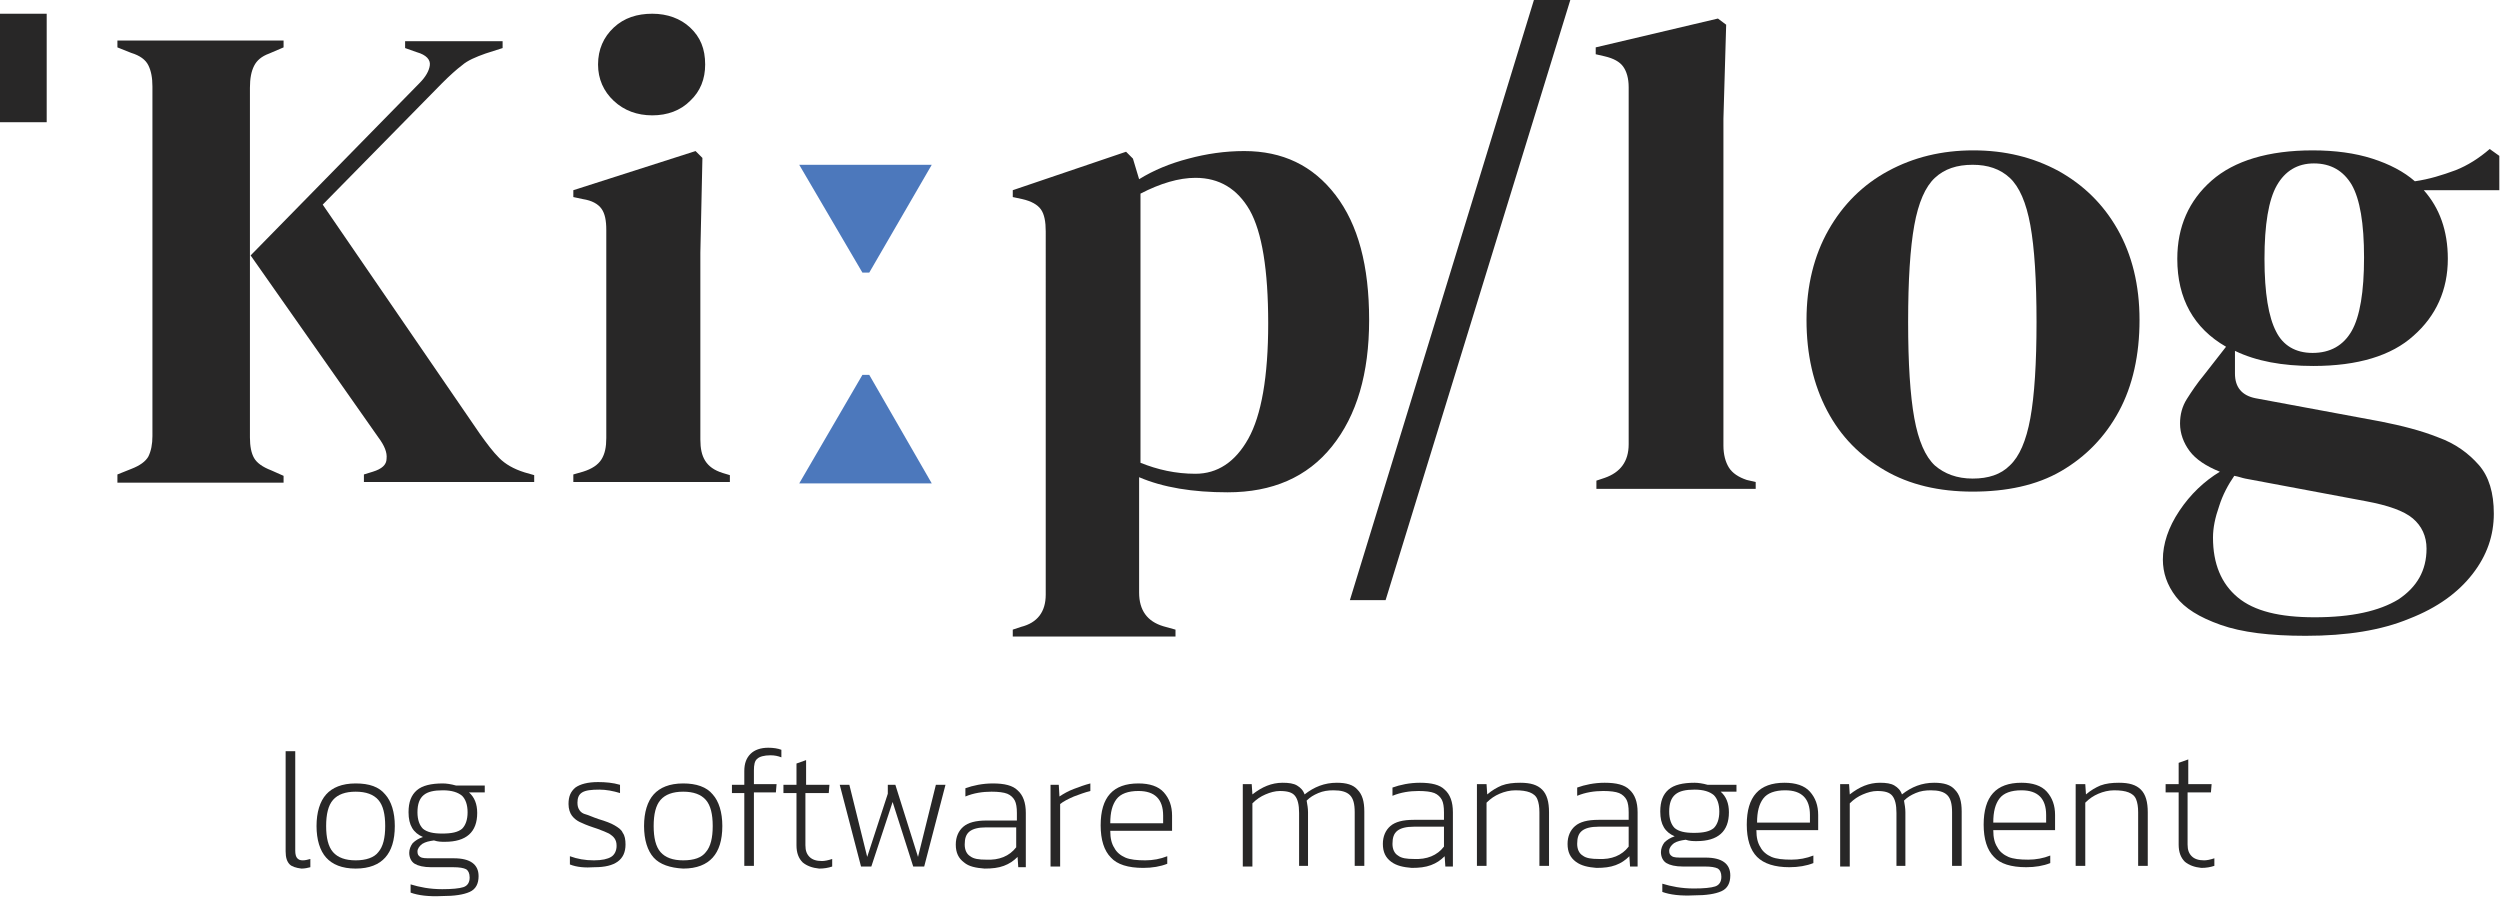 <?xml version="1.0" encoding="utf-8"?>
<!-- Generator: Adobe Illustrator 27.3.1, SVG Export Plug-In . SVG Version: 6.00 Build 0)  -->
<!DOCTYPE svg PUBLIC "-//W3C//DTD SVG 1.1//EN" "http://www.w3.org/Graphics/SVG/1.1/DTD/svg11.dtd">
<svg version="1.1" id="Livello_1" xmlns:x="http://ns.adobe.com/Extensibility/1.0/" xmlns:i="http://ns.adobe.com/AdobeIllustrator/10.0/" xmlns:graph="http://ns.adobe.com/Graphs/1.0/"
	 xmlns="http://www.w3.org/2000/svg" xmlns:xlink="http://www.w3.org/1999/xlink" x="0px" y="0px" width="364.1px" height="130.6px"
	 viewBox="0 0 364.1 130.6" style="enable-background:new 0 0 364.1 130.6;" xml:space="preserve">
<style type="text/css">
	.st0{fill:#282727;}
	.st1{fill:#4C78BC;}
</style>
<g>
	<g>
		<path class="st0" d="M42.2,125.9c-0.4-0.4-0.6-1-0.6-1.9v-14.6H43v14.5c0,0.5,0.1,0.9,0.3,1.1c0.2,0.2,0.4,0.3,0.8,0.3
			c0.4,0,0.7-0.1,1.1-0.2v1.2c-0.4,0.1-0.8,0.2-1.3,0.2C43.1,126.4,42.5,126.2,42.2,125.9z"/>
		<path class="st0" d="M47.5,124.9c-0.9-1-1.4-2.6-1.4-4.6c0-2,0.5-3.6,1.4-4.6c0.9-1,2.3-1.6,4.3-1.6s3.4,0.5,4.3,1.6
			c0.9,1,1.4,2.6,1.4,4.6c0,2.1-0.5,3.6-1.4,4.6c-0.9,1-2.3,1.6-4.3,1.6S48.4,125.9,47.5,124.9z M55.1,124.1c0.7-0.8,1-2.1,1-3.8
			c0-1.7-0.3-3-1-3.8c-0.7-0.8-1.8-1.2-3.3-1.2s-2.6,0.4-3.3,1.2c-0.7,0.8-1,2.1-1,3.8c0,1.7,0.3,3,1,3.8c0.7,0.8,1.8,1.2,3.3,1.2
			S54.5,124.9,55.1,124.1z"/>
		<path class="st0" d="M59.8,130v-1.2c1.3,0.4,2.8,0.7,4.6,0.7c1.4,0,2.5-0.1,3.1-0.3c0.6-0.2,0.9-0.7,0.9-1.4c0-0.6-0.2-1-0.5-1.2
			c-0.4-0.2-1-0.3-1.9-0.3h-3.2c-1.1,0-1.9-0.2-2.4-0.5c-0.5-0.3-0.8-0.9-0.8-1.6c0-0.5,0.2-1,0.5-1.4c0.4-0.4,0.9-0.7,1.5-0.9
			c-1.4-0.6-2.1-1.7-2.1-3.6c0-1.5,0.4-2.5,1.2-3.2c0.8-0.7,2.1-1,3.8-1c0.5,0,1.2,0.1,1.9,0.3h4.2l0,1h-2.3c0.8,0.7,1.2,1.7,1.2,3
			c0,2.8-1.6,4.2-4.7,4.2c-0.5,0-1,0-1.6-0.2c-0.7,0.1-1.2,0.2-1.7,0.5c-0.4,0.3-0.7,0.7-0.7,1.1c0,0.4,0.1,0.6,0.4,0.8
			c0.3,0.2,0.8,0.2,1.6,0.2h3.3c2.4,0,3.6,0.9,3.6,2.6c0,1.1-0.4,1.9-1.3,2.3c-0.9,0.4-2.2,0.6-4,0.6
			C62.4,130.6,60.9,130.4,59.8,130z M67.3,120.7c0.5-0.5,0.8-1.3,0.8-2.4s-0.3-1.9-0.8-2.4c-0.6-0.5-1.5-0.8-2.8-0.8
			c-1.3,0-2.2,0.2-2.8,0.7c-0.6,0.5-0.9,1.3-0.9,2.5c0,1.1,0.3,1.9,0.8,2.4c0.6,0.5,1.5,0.7,2.8,0.7
			C65.8,121.4,66.7,121.2,67.3,120.7z"/>
		<path class="st0" d="M83,125.9v-1.2c1.1,0.4,2.2,0.6,3.5,0.6c1.2,0,2-0.2,2.5-0.5c0.5-0.3,0.8-0.9,0.8-1.6c0-0.5-0.1-0.8-0.3-1.1
			c-0.2-0.3-0.5-0.5-0.8-0.7c-0.4-0.2-0.9-0.4-1.7-0.7l-0.6-0.2c-0.9-0.3-1.6-0.6-2-0.8c-0.4-0.2-0.8-0.5-1.1-0.9
			c-0.3-0.4-0.5-1-0.5-1.7c0-1.1,0.3-1.8,1-2.4c0.7-0.5,1.8-0.8,3.3-0.8c1.1,0,2.2,0.1,3.2,0.4v1.2c-1-0.3-2-0.5-3-0.5
			c-1.2,0-2,0.1-2.5,0.4c-0.5,0.3-0.7,0.8-0.7,1.5c0,0.5,0.1,0.8,0.3,1.1c0.2,0.3,0.5,0.5,0.9,0.6s1,0.4,1.9,0.7
			c1,0.3,1.8,0.6,2.3,0.9c0.5,0.3,1,0.6,1.2,1.1c0.3,0.4,0.4,1,0.4,1.7c0,2.2-1.5,3.3-4.5,3.3C85.2,126.4,84,126.3,83,125.9z"/>
		<path class="st0" d="M95.2,124.9c-0.9-1-1.4-2.6-1.4-4.6c0-2,0.5-3.6,1.4-4.6c0.9-1,2.3-1.6,4.3-1.6c1.9,0,3.4,0.5,4.3,1.6
			c0.9,1,1.4,2.6,1.4,4.6c0,2.1-0.5,3.6-1.4,4.6c-0.9,1-2.3,1.6-4.3,1.6C97.6,126.4,96.1,125.9,95.2,124.9z M102.8,124.1
			c0.7-0.8,1-2.1,1-3.8c0-1.7-0.3-3-1-3.8c-0.7-0.8-1.8-1.2-3.3-1.2c-1.5,0-2.6,0.4-3.3,1.2c-0.7,0.8-1,2.1-1,3.8c0,1.7,0.3,3,1,3.8
			c0.7,0.8,1.8,1.2,3.3,1.2C101.1,125.3,102.2,124.9,102.8,124.1z"/>
		<path class="st0" d="M108.4,115.5h-1.8v-1.2h1.8v-2c0-1.1,0.3-1.9,0.9-2.5c0.6-0.6,1.5-0.9,2.6-0.9c0.7,0,1.4,0.1,1.9,0.3v1.1
			c-0.5-0.2-1-0.3-1.6-0.3c-0.9,0-1.6,0.2-1.9,0.5c-0.4,0.3-0.5,0.9-0.5,1.7v2h3.3l-0.1,1.2h-3.2v10.7h-1.4V115.5z"/>
		<path class="st0" d="M116.9,125.6c-0.6-0.6-0.9-1.4-0.9-2.5v-7.6h-1.9v-1.2h1.9v-3.1l1.4-0.5v3.6h3.4l-0.1,1.2h-3.4v7.6
			c0,0.8,0.2,1.3,0.6,1.7c0.4,0.4,1,0.6,1.8,0.6c0.4,0,0.9-0.1,1.5-0.3v1.1c-0.6,0.2-1.2,0.3-1.9,0.3
			C118.3,126.4,117.5,126.1,116.9,125.6z"/>
		<path class="st0" d="M122.3,114.3h1.4l2.6,10.5l3-9.2v-1.3h1.1l3.3,10.5l2.6-10.5h1.4l-3.1,11.9H133l-3-9.4l-3.1,9.4h-1.5
			L122.3,114.3z"/>
		<path class="st0" d="M140.4,125.6c-0.8-0.6-1.2-1.4-1.2-2.6c0-1.1,0.4-2,1.1-2.6c0.7-0.6,1.8-0.9,3.4-0.9h4.4v-1.1
			c0-0.8-0.1-1.4-0.3-1.8c-0.2-0.4-0.6-0.8-1.1-1c-0.5-0.2-1.3-0.3-2.3-0.3c-1.3,0-2.6,0.2-3.8,0.7v-1.2c1.1-0.4,2.5-0.7,4-0.7
			c1.7,0,2.9,0.3,3.6,1c0.8,0.7,1.2,1.8,1.2,3.3v7.9h-1.1l-0.1-1.5c-0.6,0.6-1.2,1-2,1.3c-0.8,0.3-1.7,0.4-2.8,0.4
			C142.1,126.4,141.1,126.2,140.4,125.6z M148,123.4v-2.9h-4.4c-1.1,0-1.9,0.2-2.4,0.6c-0.5,0.4-0.7,1-0.7,1.9
			c0,0.8,0.3,1.4,0.8,1.7c0.5,0.4,1.3,0.5,2.3,0.5C145.5,125.3,147,124.7,148,123.4z"/>
		<path class="st0" d="M153,114.3h1.2l0.1,1.7c0.6-0.4,1.3-0.8,2.1-1.1c0.8-0.3,1.6-0.6,2.4-0.8v1.1c-0.8,0.2-1.6,0.5-2.4,0.8
			c-0.9,0.4-1.5,0.7-2,1.1v9.1H153V114.3z"/>
		<path class="st0" d="M161.8,124.9c-1-1-1.5-2.6-1.5-4.7c0-4.1,1.8-6.1,5.5-6.1c1.6,0,2.9,0.4,3.7,1.3c0.8,0.9,1.2,2,1.2,3.4v2.2
			h-9c0,1.1,0.2,1.9,0.6,2.5c0.3,0.6,0.9,1.1,1.6,1.4c0.7,0.3,1.7,0.4,2.9,0.4c1.1,0,2.2-0.2,3.2-0.6v1.1c-1,0.4-2.2,0.6-3.5,0.6
			C164.3,126.4,162.7,125.9,161.8,124.9z M169.4,119.9v-1.1c0-2.4-1.2-3.6-3.6-3.6c-1.5,0-2.6,0.4-3.2,1.2c-0.6,0.8-0.9,1.9-0.9,3.5
			H169.4z"/>
		<g>
			<path class="st0" d="M181.1,114.2h1.2l0.1,1.5c1.4-1.1,2.8-1.7,4.4-1.7c0.9,0,1.6,0.1,2.1,0.4c0.5,0.3,0.9,0.7,1.1,1.3
				c1.4-1.1,2.9-1.7,4.7-1.7c1.4,0,2.4,0.3,3,1c0.7,0.7,1,1.7,1,3.2v7.9h-1.4v-7.8c0-1.2-0.2-2-0.7-2.5c-0.5-0.5-1.3-0.7-2.4-0.7
				c-0.8,0-1.5,0.1-2.2,0.4c-0.7,0.3-1.2,0.6-1.7,1.1c0.1,0.6,0.2,1.1,0.2,1.7v7.8h-1.3v-7.7c0-1.2-0.2-2-0.6-2.5
				c-0.4-0.5-1.1-0.7-2.2-0.7c-0.7,0-1.4,0.2-2.1,0.5c-0.7,0.3-1.3,0.7-1.9,1.3v9.2h-1.4V114.2z"/>
			<path class="st0" d="M202.6,125.5c-0.8-0.6-1.2-1.4-1.2-2.6c0-1.1,0.4-2,1.1-2.6c0.7-0.6,1.8-0.9,3.4-0.9h4.4v-1.1
				c0-0.8-0.1-1.4-0.3-1.8c-0.2-0.4-0.6-0.8-1.1-1c-0.5-0.2-1.3-0.3-2.3-0.3c-1.3,0-2.6,0.2-3.8,0.7v-1.2c1.1-0.4,2.5-0.7,4-0.7
				c1.7,0,2.9,0.3,3.6,1c0.8,0.7,1.2,1.8,1.2,3.3v7.9h-1.1l-0.1-1.5c-0.6,0.6-1.2,1-2,1.3c-0.8,0.3-1.7,0.4-2.8,0.4
				C204.4,126.3,203.4,126.1,202.6,125.5z M210.3,123.3v-2.9h-4.4c-1.1,0-1.9,0.2-2.4,0.6c-0.5,0.4-0.7,1-0.7,1.9
				c0,0.8,0.3,1.4,0.8,1.7c0.5,0.4,1.3,0.5,2.3,0.5C207.8,125.2,209.3,124.6,210.3,123.3z"/>
			<path class="st0" d="M215.3,114.2h1.2l0.1,1.5c0.7-0.6,1.4-1,2.1-1.3c0.8-0.3,1.7-0.4,2.7-0.4c1.5,0,2.5,0.3,3.2,1
				c0.7,0.7,1,1.8,1,3.3v7.8h-1.4v-7.8c0-0.8-0.1-1.4-0.3-1.9s-0.6-0.8-1.1-1c-0.5-0.2-1.2-0.3-2.1-0.3c-0.8,0-1.6,0.2-2.3,0.5
				c-0.7,0.3-1.3,0.7-1.9,1.3v9.2h-1.4V114.2z"/>
			<path class="st0" d="M229.5,125.5c-0.8-0.6-1.2-1.4-1.2-2.6c0-1.1,0.4-2,1.1-2.6c0.7-0.6,1.8-0.9,3.4-0.9h4.4v-1.1
				c0-0.8-0.1-1.4-0.3-1.8c-0.2-0.4-0.6-0.8-1.1-1c-0.5-0.2-1.3-0.3-2.3-0.3c-1.3,0-2.6,0.2-3.8,0.7v-1.2c1.1-0.4,2.5-0.7,4-0.7
				c1.7,0,2.9,0.3,3.6,1c0.8,0.7,1.2,1.8,1.2,3.3v7.9h-1.1l-0.1-1.5c-0.6,0.6-1.2,1-2,1.3c-0.8,0.3-1.7,0.4-2.8,0.4
				C231.3,126.3,230.3,126.1,229.5,125.5z M237.2,123.3v-2.9h-4.4c-1.1,0-1.9,0.2-2.4,0.6c-0.5,0.4-0.7,1-0.7,1.9
				c0,0.8,0.3,1.4,0.8,1.7c0.5,0.4,1.3,0.5,2.3,0.5C234.7,125.2,236.2,124.6,237.2,123.3z"/>
			<path class="st0" d="M242.1,129.9v-1.2c1.3,0.4,2.8,0.7,4.6,0.7c1.4,0,2.5-0.1,3.1-0.3c0.6-0.2,0.9-0.7,0.9-1.4
				c0-0.6-0.2-1-0.5-1.2c-0.4-0.2-1-0.3-1.9-0.3h-3.2c-1.1,0-1.9-0.2-2.4-0.5c-0.5-0.3-0.8-0.9-0.8-1.6c0-0.5,0.2-1,0.5-1.4
				c0.4-0.4,0.9-0.7,1.5-0.9c-1.4-0.6-2.1-1.7-2.1-3.6c0-1.5,0.4-2.5,1.2-3.2c0.8-0.7,2.1-1,3.8-1c0.5,0,1.2,0.1,1.9,0.3h4.2l0,1
				h-2.3c0.8,0.7,1.2,1.7,1.2,3c0,2.8-1.6,4.2-4.7,4.2c-0.5,0-1,0-1.6-0.2c-0.7,0.1-1.2,0.2-1.7,0.5c-0.4,0.3-0.7,0.7-0.7,1.1
				c0,0.4,0.1,0.6,0.4,0.8c0.3,0.2,0.8,0.2,1.6,0.2h3.3c2.4,0,3.6,0.9,3.6,2.6c0,1.1-0.4,1.9-1.3,2.3c-0.9,0.4-2.2,0.6-4,0.6
				C244.7,130.5,243.2,130.3,242.1,129.9z M249.6,120.6c0.5-0.5,0.8-1.3,0.8-2.4s-0.3-1.9-0.8-2.4c-0.6-0.5-1.5-0.8-2.8-0.8
				c-1.3,0-2.2,0.2-2.8,0.7c-0.6,0.5-0.9,1.3-0.9,2.5c0,1.1,0.3,1.9,0.8,2.4c0.6,0.5,1.5,0.7,2.8,0.7
				C248.1,121.3,249,121.1,249.6,120.6z"/>
			<path class="st0" d="M255.9,124.8c-1-1-1.5-2.6-1.5-4.7c0-4.1,1.8-6.1,5.5-6.1c1.6,0,2.9,0.4,3.7,1.3c0.8,0.9,1.2,2,1.2,3.4v2.2
				h-9c0,1.1,0.2,1.9,0.6,2.5c0.3,0.6,0.9,1.1,1.6,1.4c0.7,0.3,1.7,0.4,2.9,0.4c1.1,0,2.2-0.2,3.2-0.6v1.1c-1,0.4-2.2,0.6-3.5,0.6
				C258.5,126.3,256.9,125.8,255.9,124.8z M263.6,119.8v-1.1c0-2.4-1.2-3.6-3.6-3.6c-1.5,0-2.6,0.4-3.2,1.2
				c-0.6,0.8-0.9,1.9-0.9,3.5H263.6z"/>
			<path class="st0" d="M268.1,114.2h1.2l0.1,1.5c1.4-1.1,2.8-1.7,4.4-1.7c0.9,0,1.6,0.1,2.1,0.4c0.5,0.3,0.9,0.7,1.1,1.3
				c1.4-1.1,2.9-1.7,4.7-1.7c1.4,0,2.4,0.3,3,1c0.7,0.7,1,1.7,1,3.2v7.9h-1.4v-7.8c0-1.2-0.2-2-0.7-2.5c-0.5-0.5-1.3-0.7-2.4-0.7
				c-0.8,0-1.5,0.1-2.2,0.4c-0.7,0.3-1.2,0.6-1.7,1.1c0.1,0.6,0.2,1.1,0.2,1.7v7.8h-1.3v-7.7c0-1.2-0.2-2-0.6-2.5
				c-0.4-0.5-1.1-0.7-2.2-0.7c-0.7,0-1.4,0.2-2.1,0.5c-0.7,0.3-1.3,0.7-1.9,1.3v9.2h-1.4V114.2z"/>
			<path class="st0" d="M290.4,124.8c-1-1-1.5-2.6-1.5-4.7c0-4.1,1.8-6.1,5.5-6.1c1.6,0,2.9,0.4,3.7,1.3c0.8,0.9,1.2,2,1.2,3.4v2.2
				h-9c0,1.1,0.2,1.9,0.6,2.5c0.3,0.6,0.9,1.1,1.6,1.4c0.7,0.3,1.7,0.4,2.9,0.4c1.1,0,2.2-0.2,3.2-0.6v1.1c-1,0.4-2.2,0.6-3.5,0.6
				C292.9,126.3,291.3,125.8,290.4,124.8z M298,119.8v-1.1c0-2.4-1.2-3.6-3.6-3.6c-1.5,0-2.6,0.4-3.2,1.2c-0.6,0.8-0.9,1.9-0.9,3.5
				H298z"/>
			<path class="st0" d="M302.5,114.2h1.2l0.1,1.5c0.7-0.6,1.4-1,2.1-1.3c0.8-0.3,1.7-0.4,2.7-0.4c1.5,0,2.5,0.3,3.2,1
				c0.7,0.7,1,1.8,1,3.3v7.8h-1.4v-7.8c0-0.8-0.1-1.4-0.3-1.9s-0.6-0.8-1.1-1c-0.5-0.2-1.2-0.3-2.1-0.3c-0.8,0-1.6,0.2-2.3,0.5
				c-0.7,0.3-1.3,0.7-1.9,1.3v9.2h-1.4V114.2z"/>
			<path class="st0" d="M318.2,125.5c-0.6-0.6-0.9-1.4-0.9-2.5v-7.6h-1.9v-1.2h1.9v-3.1l1.4-0.5v3.6h3.4l-0.1,1.2h-3.4v7.6
				c0,0.8,0.2,1.3,0.6,1.7c0.4,0.4,1,0.6,1.8,0.6c0.4,0,0.9-0.1,1.5-0.3v1.1c-0.6,0.2-1.2,0.3-1.9,0.3
				C319.6,126.3,318.8,126,318.2,125.5z"/>
		</g>
	</g>
	<g>
		<path class="st0" d="M147.5,92.7v-1l1.2-0.4c2.4-0.6,3.6-2.2,3.6-4.7V33.7c0-1.4-0.2-2.5-0.7-3.2c-0.5-0.7-1.4-1.2-2.7-1.5
			l-1.4-0.3v-1l16.5-5.6l1,1l0.9,3c2.1-1.3,4.5-2.3,7.2-3c2.6-0.7,5.3-1.1,8.1-1.1c5.6,0,10,2.1,13.3,6.4c3.3,4.3,4.9,10.3,4.9,18.2
			c0,7.8-1.8,13.9-5.4,18.4c-3.6,4.5-8.7,6.7-15.2,6.7c-5.1,0-9.4-0.7-12.9-2.2v16.8c0,2.6,1.2,4.2,3.5,4.9l1.8,0.5v1H147.5z
			 M174.1,69c3.2,0,5.8-1.7,7.7-5.1c1.9-3.4,2.9-9,2.9-16.8c0-7.8-0.9-13.3-2.7-16.5c-1.8-3.1-4.4-4.7-7.9-4.7c-2.4,0-5.1,0.8-8,2.3
			v39.2C168.6,68.4,171.2,69,174.1,69z"/>
		<g>
			<path class="st0" d="M6.8,17.8H0V2h6.8V17.8z"/>
			<polygon class="st0" points="223.4,0 196.6,87.4 201.8,87.4 228.7,0 			"/>
			<path class="st0" d="M17.1,70.1v-1l2-0.8c1.3-0.5,2.1-1.1,2.5-1.8c0.4-0.8,0.6-1.8,0.6-3V12.6c0-1.3-0.2-2.3-0.6-3.1
				c-0.4-0.8-1.2-1.4-2.5-1.8l-2-0.8v-1h24.2v1l-2.1,0.9c-1.1,0.4-1.8,1-2.2,1.8c-0.4,0.8-0.6,1.8-0.6,3.2v50.9c0,1.3,0.2,2.3,0.6,3
				c0.4,0.7,1.2,1.3,2.5,1.8l1.8,0.8v1H17.1z M53,70.1v-1l1.3-0.4c1.3-0.4,2-1,2-1.9c0.1-0.9-0.3-1.9-1.2-3.1L36.5,37.2l24.6-25.1
				c0.9-0.9,1.4-1.8,1.5-2.6c0.1-0.8-0.5-1.5-1.9-1.9l-1.7-0.6v-1h14.2v1l-2.5,0.8c-1.4,0.5-2.6,1-3.4,1.7c-0.8,0.6-1.8,1.5-2.9,2.6
				L47,29.8l22.9,33.4c1,1.4,1.9,2.6,2.8,3.5c0.9,0.9,2.1,1.6,3.7,2.1l1.4,0.4v1H53z"/>
			<path class="st0" d="M83.5,70.1v-1l1.4-0.4c1.3-0.4,2.2-1,2.7-1.8c0.5-0.8,0.7-1.8,0.7-3.1V33.5c0-1.4-0.2-2.4-0.7-3.1
				c-0.5-0.7-1.4-1.2-2.7-1.4l-1.4-0.3v-1l17.8-5.7l1,1L102,36.8V64c0,1.3,0.2,2.3,0.7,3.1c0.5,0.8,1.3,1.4,2.6,1.8l1,0.3v1H83.5z
				 M95,16.8c-2.2,0-4.1-0.7-5.6-2.1c-1.5-1.4-2.3-3.2-2.3-5.3c0-2.2,0.8-4,2.3-5.4c1.5-1.4,3.4-2,5.6-2c2.2,0,4.1,0.7,5.5,2
				c1.5,1.4,2.2,3.1,2.2,5.4c0,2.1-0.7,3.9-2.2,5.3C99.1,16.1,97.2,16.8,95,16.8z"/>
			<path class="st1" d="M116.4,24h19.3l-9.1,15.7h-1L116.4,24z M125.6,54.6h1l9.1,15.8h-19.3L125.6,54.6z"/>
			<path class="st0" d="M287.3,71.6c-4.9,0-9.2-1-12.8-3.1s-6.4-4.9-8.4-8.7c-2-3.8-3-8.2-3-13.2s1.1-9.4,3.2-13.1
				c2.1-3.7,5-6.6,8.7-8.6c3.7-2,7.8-3,12.4-3c4.6,0,8.7,1,12.4,3c3.6,2,6.5,4.8,8.6,8.5c2.1,3.7,3.2,8.1,3.2,13.2
				c0,5.1-1,9.6-3,13.3c-2,3.7-4.8,6.6-8.4,8.7S292.2,71.6,287.3,71.6z M287.3,69.7c2.3,0,4.1-0.6,5.4-1.9c1.4-1.3,2.4-3.6,3-6.9
				c0.6-3.3,0.9-8,0.9-14c0-6.1-0.3-10.8-0.9-14.1c-0.6-3.3-1.6-5.6-3-6.9c-1.4-1.3-3.2-1.9-5.4-1.9c-2.3,0-4.1,0.6-5.5,1.9
				c-1.4,1.3-2.4,3.6-3,6.9c-0.6,3.3-0.9,8-0.9,14.1c0,6,0.3,10.7,0.9,14c0.6,3.3,1.6,5.6,3,6.9C283.2,69,285,69.7,287.3,69.7z"/>
			<path class="st0" d="M336.9,53.3c-4.5,0-8.3-0.7-11.4-2.2v3.3c0,2,1,3.2,3,3.6l18.3,3.4c3,0.6,5.8,1.3,8.3,2.3
				c2.5,0.9,4.4,2.3,5.9,4c1.5,1.7,2.2,4.1,2.2,7.1c0,3.2-1,6.1-3.1,8.8c-2.1,2.7-5.1,4.9-9.2,6.5c-4.1,1.7-9.1,2.5-15.1,2.5
				c-5.2,0-9.3-0.5-12.4-1.6c-3.1-1.1-5.2-2.4-6.5-4.1c-1.3-1.7-1.9-3.5-1.9-5.4c0-2.3,0.8-4.7,2.4-7.1c1.6-2.4,3.6-4.3,5.9-5.7
				c-2-0.8-3.5-1.8-4.4-3c-0.9-1.2-1.4-2.6-1.4-4c0-1.3,0.3-2.5,1-3.6c0.7-1.1,1.5-2.3,2.5-3.5l3.2-4.1c-4.7-2.7-7.1-7-7.1-12.8
				c0-4.7,1.7-8.5,5-11.4c3.3-2.9,8.3-4.4,14.7-4.4c3.3,0,6.2,0.4,8.7,1.2c2.5,0.8,4.6,1.9,6.2,3.3c2.1-0.3,4-0.9,5.9-1.6
				c1.8-0.7,3.5-1.8,5-3.1l1.4,1v5h-11c2.3,2.6,3.5,5.9,3.5,10c0,4.5-1.7,8.3-5,11.2C348.3,51.8,343.4,53.3,336.9,53.3z M322.3,78.3
				c0,3.8,1.2,6.7,3.6,8.7s6.1,2.9,11.2,2.9c5.4,0,9.4-0.9,12.2-2.6c2.7-1.8,4.1-4.2,4.1-7.4c0-1.8-0.7-3.3-2-4.4
				c-1.3-1.1-3.6-1.9-6.8-2.5L327,69.7c-0.5-0.1-1-0.3-1.6-0.4c-0.9,1.3-1.7,2.8-2.2,4.4C322.6,75.4,322.3,76.9,322.3,78.3z
				 M336.8,51.4c2.6,0,4.5-1.1,5.7-3.2c1.2-2.1,1.8-5.7,1.8-10.7c0-5-0.6-8.5-1.8-10.6c-1.2-2-3-3.1-5.5-3.1c-2.4,0-4.2,1.1-5.4,3.2
				c-1.2,2.1-1.8,5.7-1.8,10.7c0,5,0.6,8.5,1.7,10.6C332.5,50.3,334.3,51.4,336.8,51.4z"/>
			<path class="st0" d="M232.5,71v-1l1.2-0.4c2.3-0.8,3.5-2.4,3.5-4.9V12.7c0-1.3-0.3-2.3-0.8-3c-0.5-0.7-1.4-1.2-2.7-1.5l-1.3-0.3
				v-1l17.8-4.2l1.2,0.9L251,17.3v33.3c0,2.4,0,4.8,0,7.2c0,2.4,0,4.7,0,7.1c0,1.3,0.3,2.4,0.8,3.2c0.5,0.8,1.4,1.4,2.6,1.8l1.3,0.3
				v1H232.5z"/>
		</g>
	</g>
</g>
</svg>
